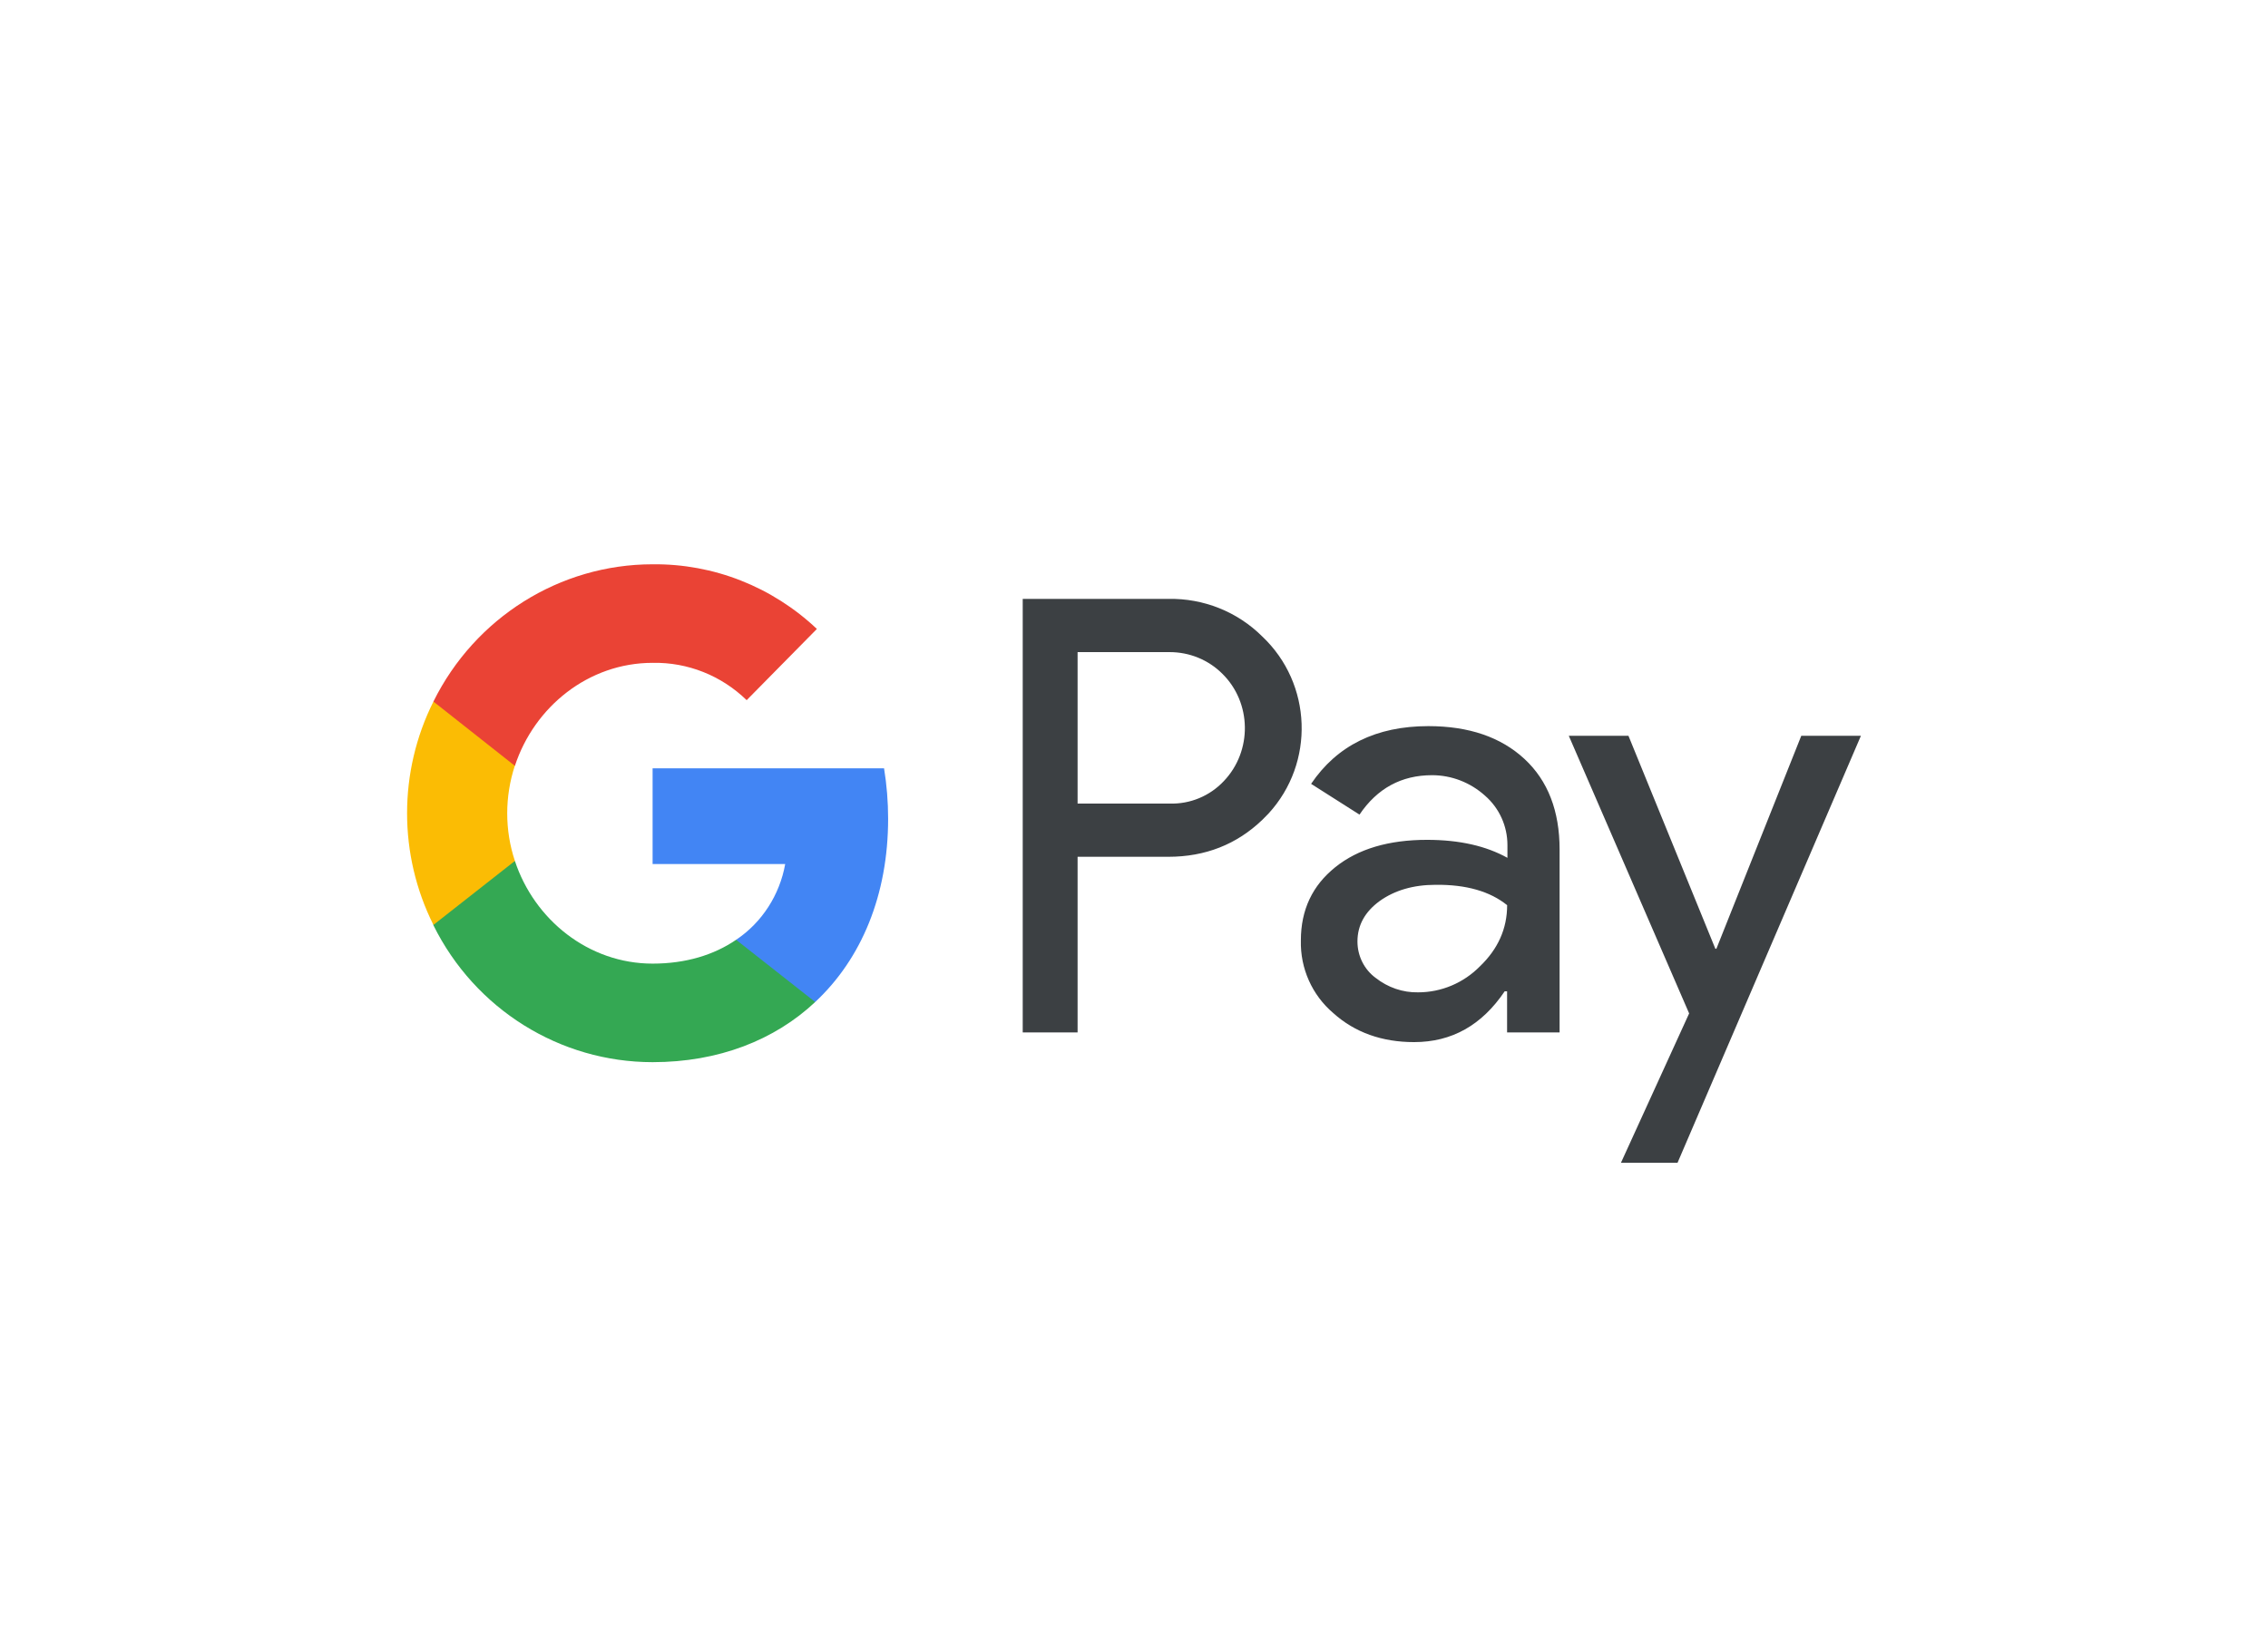 <svg xmlns="http://www.w3.org/2000/svg" fill="none" viewBox="0 0 78 56" height="56" width="78">
<g filter="url(#filter0_d_358_1833)">
<rect fill="white" rx="6" height="48" width="70" x="4"></rect>
<path fill="#3C4043" d="M37.06 31.516V25.474H40.179C41.456 25.474 42.535 25.046 43.414 24.202L43.625 23.988C45.231 22.239 45.126 19.516 43.414 17.898C42.558 17.042 41.386 16.578 40.179 16.602H35.173V31.516H37.06ZM37.06 23.643V18.433H40.226C40.906 18.433 41.551 18.695 42.032 19.171C43.052 20.17 43.075 21.835 42.09 22.869C41.61 23.381 40.93 23.666 40.226 23.643H37.06ZM52.429 22.108C51.62 21.359 50.519 20.979 49.123 20.979C47.33 20.979 45.982 21.645 45.091 22.965L46.755 24.023C47.365 23.119 48.197 22.667 49.252 22.667C49.921 22.667 50.565 22.917 51.069 23.369C51.562 23.797 51.843 24.416 51.843 25.07V25.51C51.116 25.105 50.202 24.891 49.077 24.891C47.764 24.891 46.708 25.201 45.923 25.831C45.138 26.461 44.739 27.294 44.739 28.352C44.715 29.316 45.126 30.232 45.853 30.85C46.591 31.516 47.529 31.849 48.631 31.849C49.932 31.849 50.964 31.266 51.749 30.101H51.831V31.516H53.637V25.224C53.637 23.904 53.238 22.858 52.429 22.108ZM47.307 29.637C46.92 29.352 46.685 28.888 46.685 28.388C46.685 27.829 46.943 27.365 47.447 26.997C47.963 26.628 48.608 26.438 49.37 26.438C50.425 26.426 51.246 26.664 51.833 27.139C51.833 27.948 51.516 28.65 50.895 29.244C50.332 29.815 49.57 30.137 48.772 30.137C48.245 30.148 47.729 29.97 47.307 29.637ZM57.693 36L64 21.311H61.949L59.029 28.638H58.994L56.005 21.311H53.953L58.092 30.862L55.747 36H57.693Z" clip-rule="evenodd" fill-rule="evenodd"></path>
<path fill="#4285F4" d="M30.544 24.166C30.544 23.583 30.497 23 30.404 22.43H22.444V25.724H27.004C26.816 26.782 26.207 27.734 25.316 28.329V30.47H28.035C29.63 28.983 30.544 26.782 30.544 24.166Z"></path>
<path fill="#34A853" d="M22.444 32.539C24.718 32.539 26.641 31.778 28.036 30.47L25.316 28.329C24.554 28.852 23.581 29.149 22.444 29.149C20.24 29.149 18.376 27.639 17.708 25.617H14.906V27.829C16.336 30.719 19.255 32.539 22.444 32.539Z"></path>
<path fill="#FBBC04" d="M17.708 25.617C17.356 24.558 17.356 23.405 17.708 22.334V20.134H14.906C13.698 22.548 13.698 25.403 14.906 27.817L17.708 25.617Z"></path>
<path fill="#EA4335" d="M22.444 18.802C23.651 18.778 24.812 19.242 25.679 20.086L28.094 17.636C26.559 16.185 24.542 15.389 22.444 15.412C19.255 15.412 16.336 17.244 14.906 20.134L17.708 22.346C18.376 20.312 20.24 18.802 22.444 18.802Z"></path>
</g>
<defs>
<filter color-interpolation-filters="sRGB" filterUnits="userSpaceOnUse" height="56" width="78" y="0" x="0" id="filter0_d_358_1833">
<feFlood result="BackgroundImageFix" flood-opacity="0"></feFlood>
<feColorMatrix result="hardAlpha" values="0 0 0 0 0 0 0 0 0 0 0 0 0 0 0 0 0 0 127 0" type="matrix" in="SourceAlpha"></feColorMatrix>
<feOffset dy="4"></feOffset>
<feGaussianBlur stdDeviation="2"></feGaussianBlur>
<feComposite operator="out" in2="hardAlpha"></feComposite>
<feColorMatrix values="0 0 0 0 0 0 0 0 0 0 0 0 0 0 0 0 0 0 0.25 0" type="matrix"></feColorMatrix>
<feBlend result="effect1_dropShadow_358_1833" in2="BackgroundImageFix" mode="normal"></feBlend>
<feBlend result="shape" in2="effect1_dropShadow_358_1833" in="SourceGraphic" mode="normal"></feBlend>
</filter>
</defs>
</svg>
